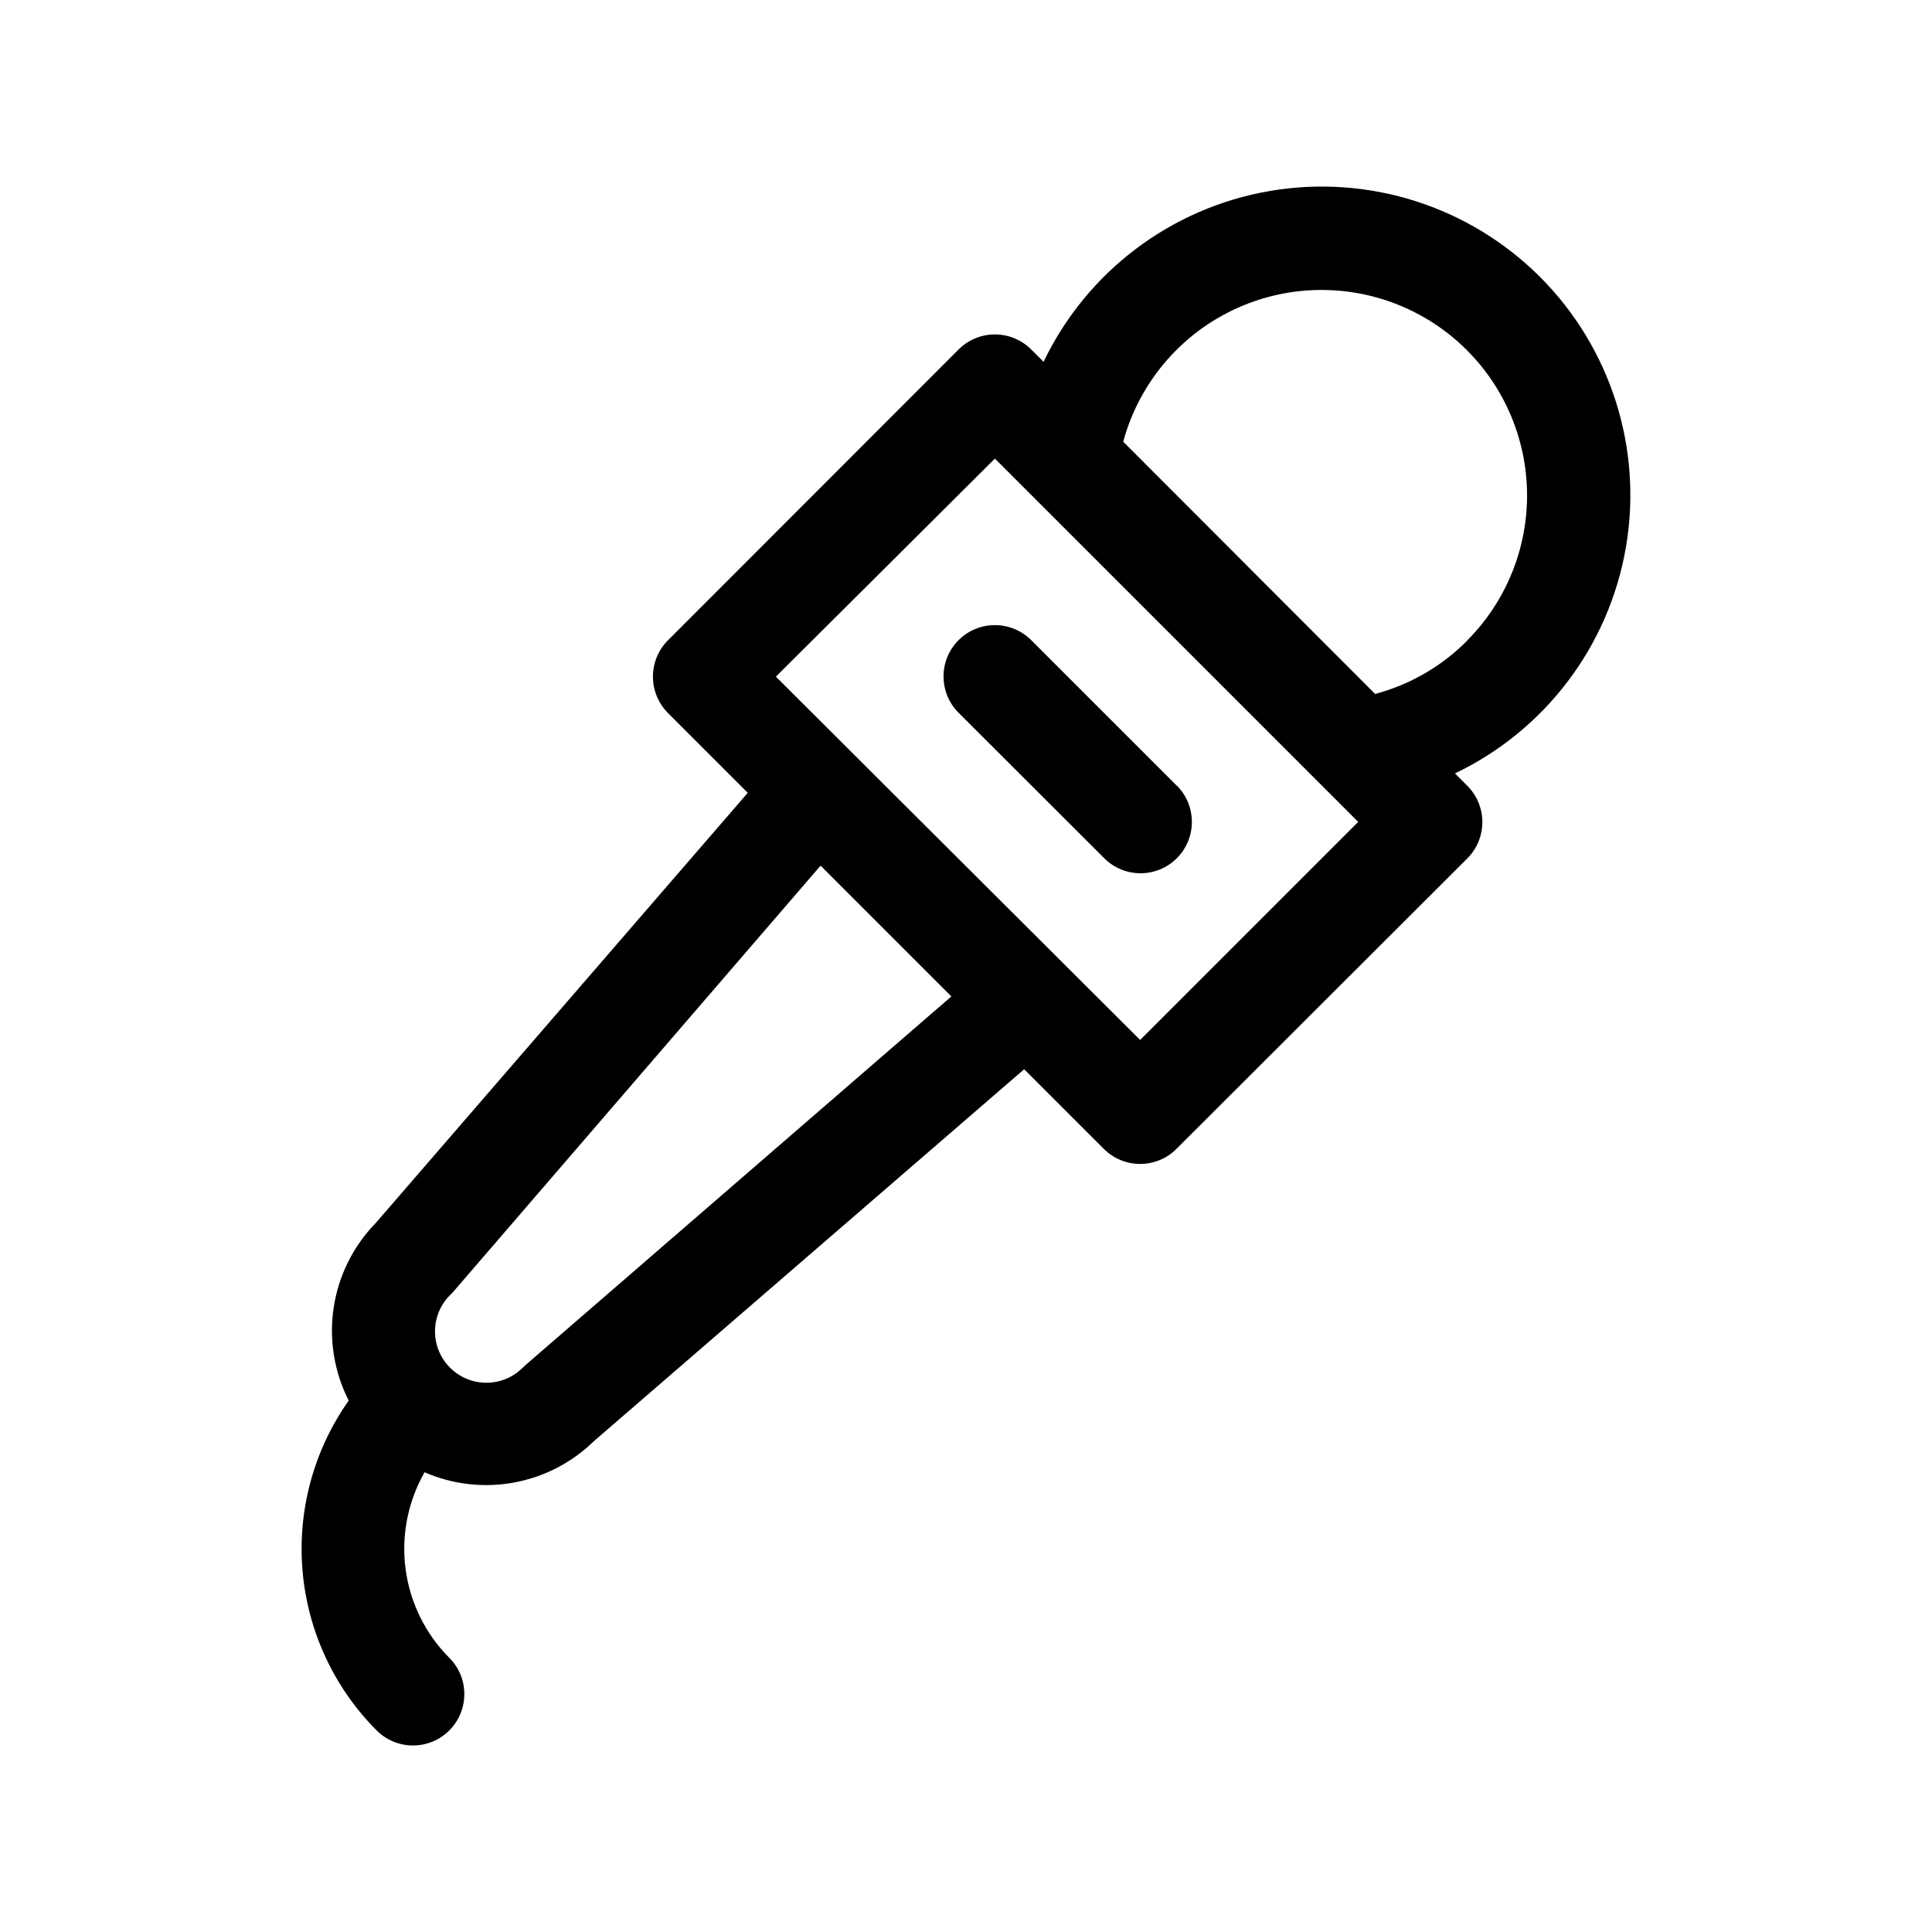 <?xml version="1.0" encoding="UTF-8"?>
<!-- Uploaded to: SVG Repo, www.svgrepo.com, Generator: SVG Repo Mixer Tools -->
<svg fill="#000000" width="800px" height="800px" version="1.1" viewBox="144 144 512 512" xmlns="http://www.w3.org/2000/svg">
 <g fill-rule="evenodd">
  <path d="m552.1 217.37c-18.762-18.746-45.453-27.23-71.594-22.754-26.145 4.473-48.492 21.352-59.949 45.273l-3.273-3.273h-0.004c-2.551-2.555-6.012-3.988-9.621-3.988s-7.07 1.434-9.621 3.988l-77.035 77.082c-5.289 5.324-5.289 13.922 0 19.246l21.16 21.16-98.594 114.01c-5.961 6.113-9.855 13.938-11.137 22.379-1.285 8.441 0.109 17.07 3.981 24.676-9.262 13.109-13.594 29.066-12.242 45.059 1.355 15.992 8.316 30.992 19.648 42.355 5.316 5.312 13.934 5.312 19.246 0 5.316-5.316 5.316-13.934 0-19.246-6.328-6.348-10.395-14.598-11.578-23.48-1.184-8.883 0.586-17.91 5.027-25.691 7.445 3.238 15.688 4.191 23.672 2.727 7.988-1.461 15.355-5.269 21.168-10.941l114.06-98.594 21.109 21.109c2.551 2.555 6.016 3.988 9.625 3.988 3.609 0 7.07-1.434 9.621-3.988l77.082-76.98c2.555-2.555 3.988-6.016 3.988-9.625s-1.434-7.07-3.988-9.621l-3.273-3.273v-0.004c23.93-11.445 40.82-33.789 45.305-59.934 4.488-26.145-3.988-52.84-22.734-71.609zm-268.88 288.43-0.707 0.656h0.004c-5.316 5.316-13.934 5.316-19.246 0-5.316-5.312-5.316-13.93 0-19.246l0.707-0.707 97.484-113.1 34.66 34.66zm162.93-86.199-96.531-96.277 58.039-57.789 96.277 96.277zm86.656-105.8h-0.004c-6.731 6.781-15.148 11.652-24.383 14.105l-66.754-66.855c4.422-16.312 16.172-29.648 31.797-36.094s33.359-5.269 47.996 3.184c14.641 8.449 24.523 23.219 26.754 39.977 2.234 16.754-3.441 33.594-15.359 45.582z"/>
  <path d="m455.87 352.24-38.594-38.594c-5.312-5.312-13.93-5.312-19.242 0-5.316 5.316-5.316 13.934 0 19.246l38.594 38.543h-0.004c5.316 5.312 13.93 5.312 19.246 0 5.312-5.316 5.312-13.934 0-19.246z"/>
 </g>
</svg>